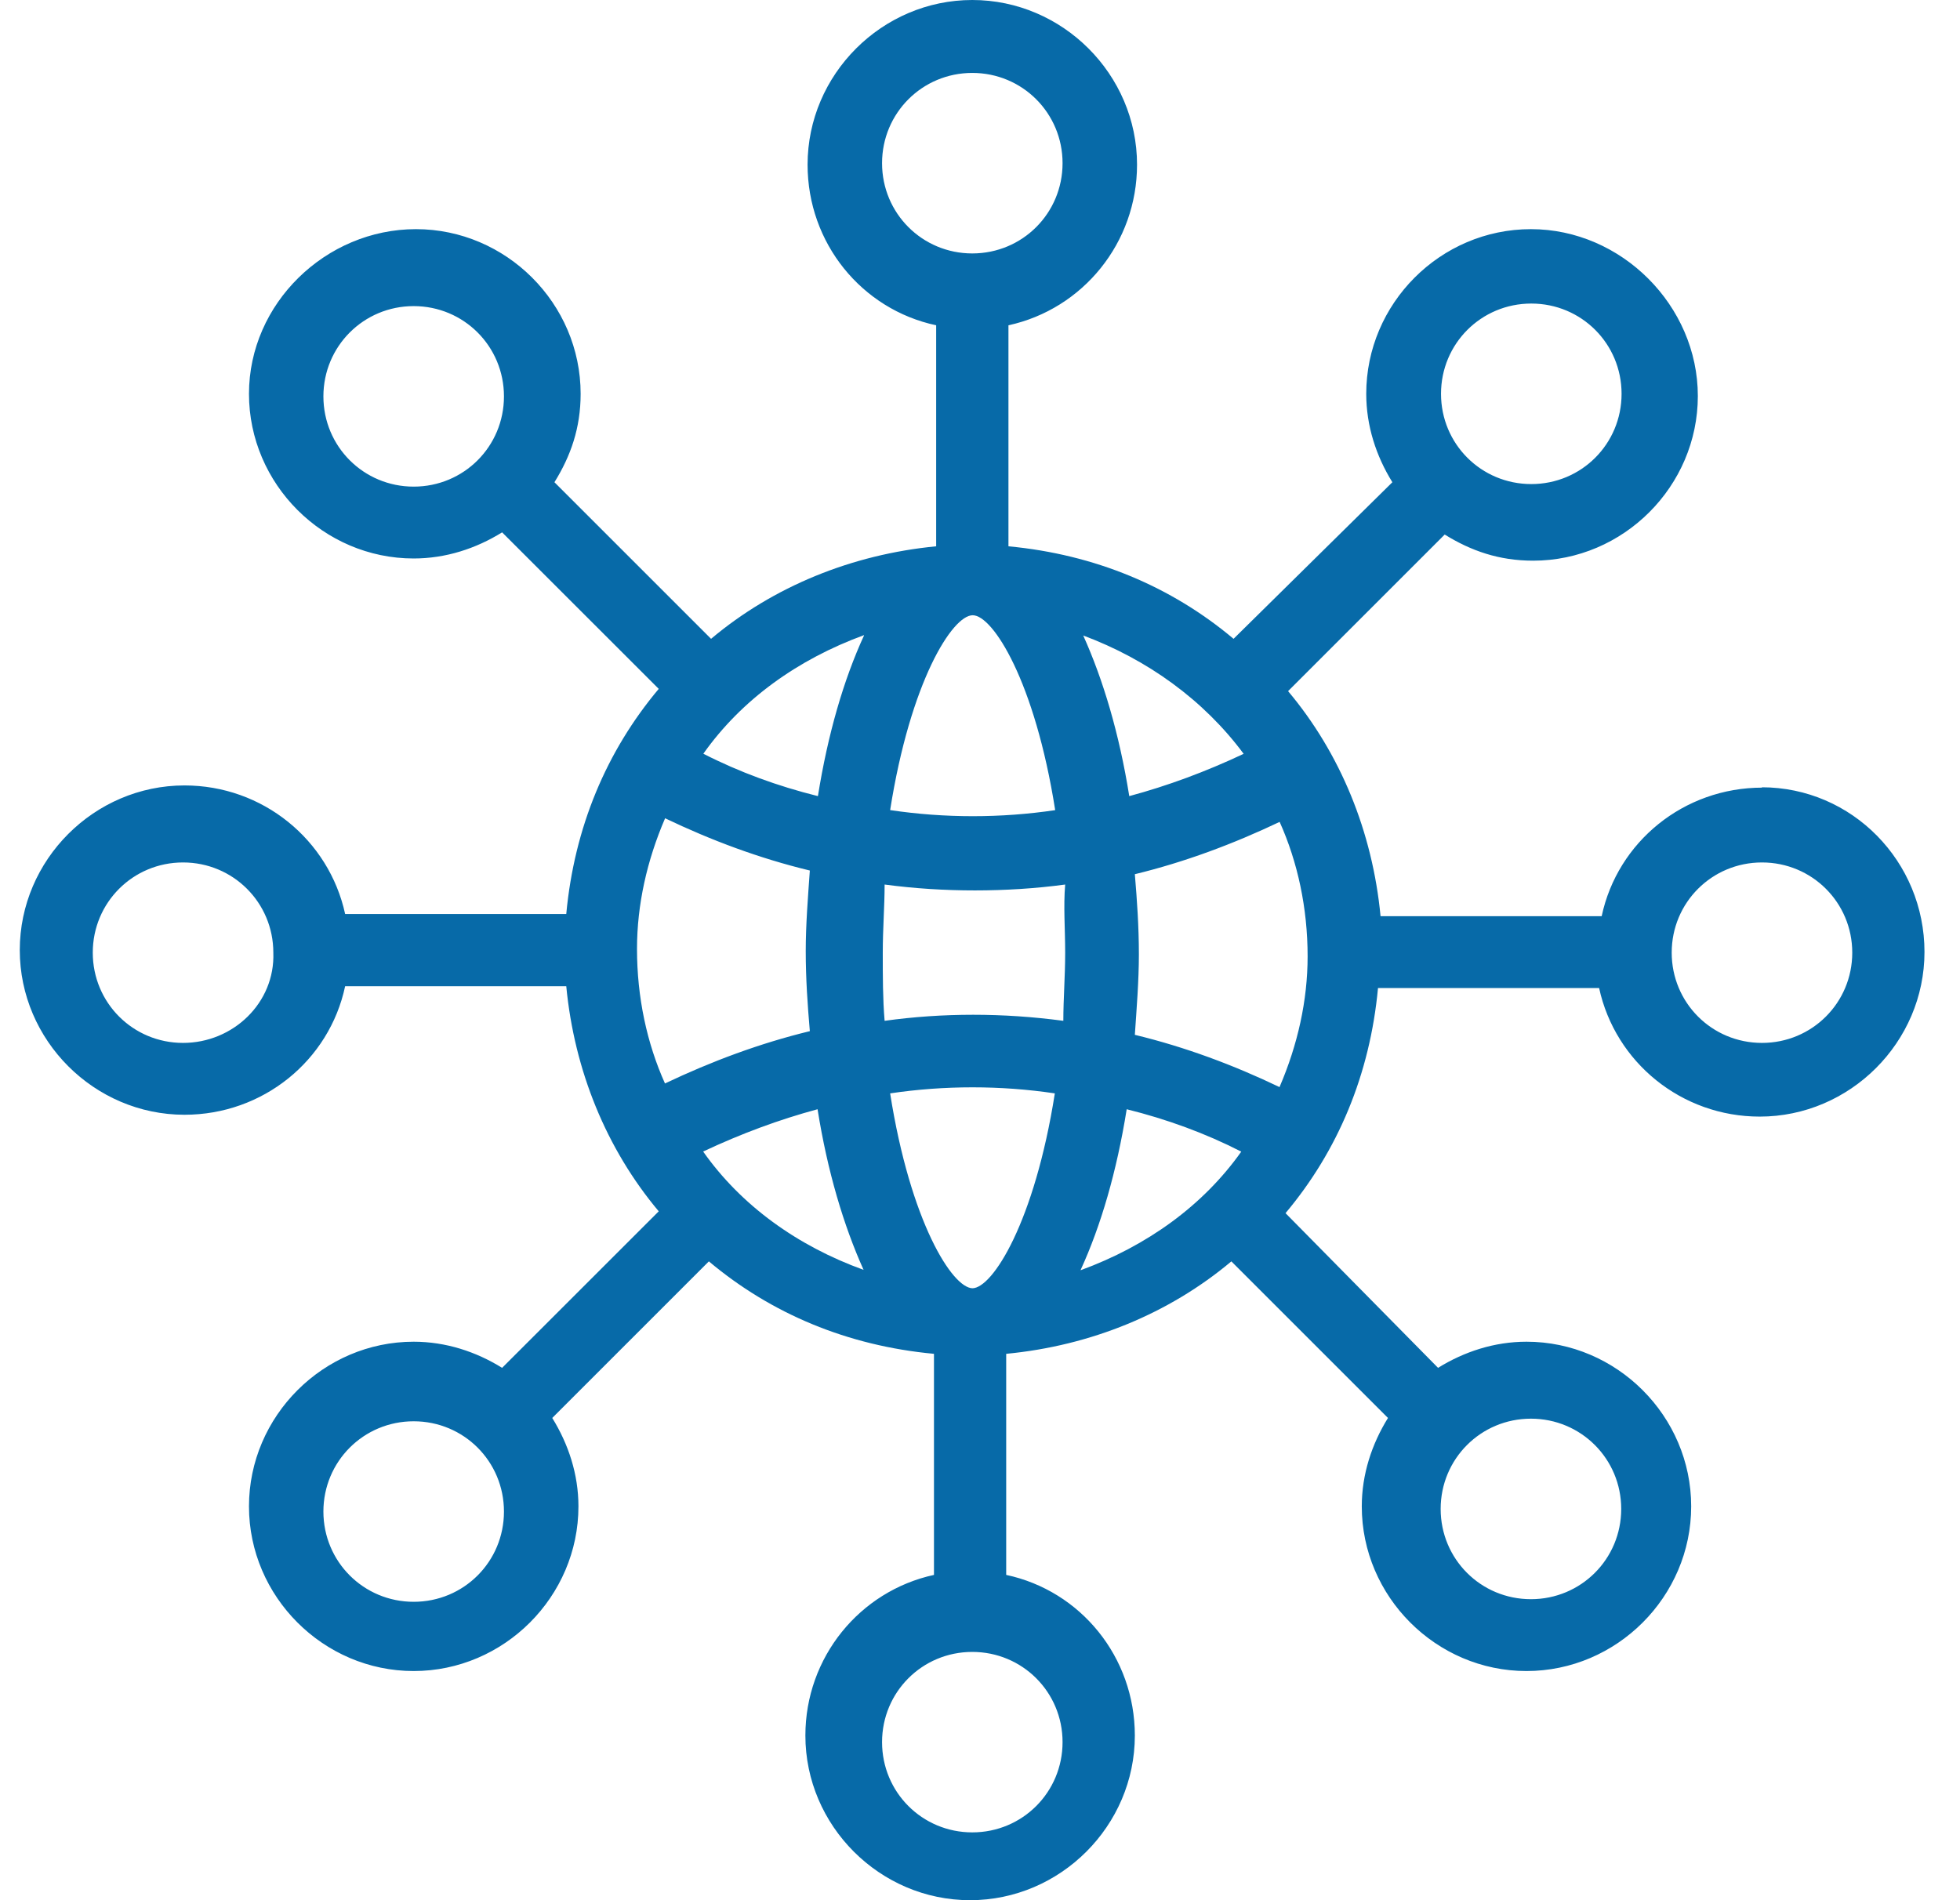 <svg width="33" height="32" viewBox="0 0 33 32" fill="none" xmlns="http://www.w3.org/2000/svg">
<path d="M29.672 13.264C28.35 13.264 27.234 14.176 26.967 15.429H23.244C23.108 14.008 22.568 12.687 21.687 11.639L24.324 9.002C24.765 9.275 25.236 9.442 25.813 9.442C27.333 9.442 28.586 8.189 28.586 6.669C28.586 5.149 27.302 3.859 25.776 3.859C24.25 3.859 23.003 5.112 23.003 6.632C23.003 7.172 23.17 7.681 23.443 8.121L20.769 10.758C19.721 9.877 18.436 9.337 16.979 9.2V5.478C18.232 5.205 19.144 4.088 19.144 2.773C19.144 1.253 17.89 0 16.37 0C14.851 0 13.597 1.253 13.597 2.773C13.597 4.095 14.509 5.211 15.762 5.478V9.2C14.342 9.337 13.02 9.877 11.972 10.758L9.335 8.121C9.608 7.681 9.776 7.209 9.776 6.632C9.776 5.112 8.523 3.859 7.003 3.859C5.483 3.859 4.192 5.112 4.192 6.632C4.192 8.152 5.445 9.405 6.965 9.405C7.505 9.405 8.014 9.238 8.454 8.965L11.091 11.601C10.21 12.65 9.67 13.934 9.534 15.392H5.811C5.538 14.139 4.422 13.227 3.106 13.227C1.587 13.227 0.333 14.48 0.333 16C0.333 17.52 1.587 18.773 3.106 18.773C4.428 18.773 5.545 17.861 5.811 16.608H9.534C9.67 18.029 10.21 19.35 11.091 20.399L8.454 23.035C8.014 22.762 7.505 22.595 6.965 22.595C5.445 22.595 4.192 23.848 4.192 25.368C4.192 26.888 5.445 28.141 6.965 28.141C8.485 28.141 9.739 26.888 9.739 25.368C9.739 24.828 9.571 24.32 9.298 23.879L11.935 21.242C12.983 22.123 14.267 22.663 15.725 22.799V26.522C14.472 26.795 13.56 27.912 13.56 29.227C13.56 30.747 14.813 32 16.333 32C17.853 32 19.107 30.747 19.107 29.227C19.107 27.905 18.195 26.789 16.941 26.522V22.799C18.362 22.663 19.683 22.123 20.732 21.242L23.369 23.879C23.096 24.32 22.928 24.828 22.928 25.368C22.928 26.888 24.181 28.141 25.701 28.141C27.221 28.141 28.474 26.888 28.474 25.368C28.474 23.848 27.221 22.595 25.701 22.595C25.162 22.595 24.653 22.762 24.212 23.035L21.644 20.43C22.525 19.381 23.065 18.097 23.201 16.639H26.924C27.196 17.892 28.313 18.804 29.628 18.804C31.148 18.804 32.402 17.551 32.402 16.031C32.402 14.511 31.186 13.258 29.659 13.258L29.672 13.264ZM3.082 17.563C2.238 17.563 1.562 16.887 1.562 16.043C1.562 15.2 2.238 14.524 3.082 14.524C3.925 14.524 4.602 15.2 4.602 16.043C4.633 16.887 3.925 17.563 3.082 17.563ZM25.782 5.112C26.626 5.112 27.302 5.788 27.302 6.632C27.302 7.476 26.626 8.152 25.782 8.152C24.938 8.152 24.262 7.476 24.262 6.632C24.262 5.788 24.938 5.112 25.782 5.112ZM20.943 12.693C20.298 12.997 19.659 13.233 19.013 13.407C18.846 12.358 18.573 11.446 18.238 10.702C19.317 11.105 20.267 11.787 20.943 12.7V12.693ZM17.934 16.043C17.934 16.447 17.903 16.819 17.903 17.191C16.886 17.055 15.874 17.055 14.894 17.191C14.863 16.819 14.863 16.447 14.863 16.043C14.863 15.64 14.894 15.268 14.894 14.896C15.403 14.964 15.911 14.995 16.414 14.995C16.916 14.995 17.431 14.964 17.934 14.896C17.903 15.268 17.934 15.64 17.934 16.043ZM16.377 21.695C16.035 21.695 15.328 20.578 14.987 18.413C15.899 18.277 16.848 18.277 17.76 18.413C17.419 20.578 16.712 21.695 16.37 21.695H16.377ZM14.987 13.643C15.328 11.477 16.035 10.361 16.377 10.361C16.718 10.361 17.425 11.477 17.766 13.643C16.854 13.779 15.905 13.779 14.993 13.643H14.987ZM14.851 2.748C14.851 1.905 15.527 1.228 16.37 1.228C17.214 1.228 17.89 1.905 17.89 2.748C17.89 3.592 17.214 4.268 16.37 4.268C15.527 4.268 14.851 3.592 14.851 2.748ZM14.547 10.702C14.205 11.446 13.939 12.358 13.771 13.407C13.095 13.239 12.45 13.004 11.842 12.693C12.487 11.781 13.43 11.105 14.547 10.696V10.702ZM6.965 8.195C6.122 8.195 5.445 7.519 5.445 6.675C5.445 5.832 6.122 5.155 6.965 5.155C7.809 5.155 8.485 5.832 8.485 6.675C8.485 7.519 7.809 8.195 6.965 8.195ZM11.196 13.779C11.972 14.151 12.785 14.455 13.635 14.66C13.604 15.1 13.566 15.572 13.566 16.012C13.566 16.484 13.597 16.924 13.635 17.365C12.791 17.57 11.978 17.874 11.196 18.246C10.892 17.57 10.725 16.794 10.725 15.981C10.725 15.237 10.892 14.492 11.196 13.785V13.779ZM6.965 26.975C6.122 26.975 5.445 26.299 5.445 25.455C5.445 24.611 6.122 23.935 6.965 23.935C7.809 23.935 8.485 24.611 8.485 25.455C8.485 26.299 7.809 26.975 6.965 26.975ZM11.835 19.394C12.481 19.09 13.12 18.854 13.765 18.68C13.932 19.729 14.205 20.641 14.54 21.385C13.424 20.982 12.475 20.299 11.835 19.387V19.394ZM17.89 29.338C17.89 30.182 17.214 30.858 16.37 30.858C15.527 30.858 14.851 30.182 14.851 29.338C14.851 28.495 15.527 27.819 16.37 27.819C17.214 27.819 17.89 28.495 17.89 29.338ZM18.195 21.385C18.536 20.641 18.802 19.729 18.97 18.68C19.646 18.848 20.291 19.083 20.899 19.394C20.254 20.305 19.311 20.982 18.195 21.391V21.385ZM25.776 23.891C26.619 23.891 27.296 24.568 27.296 25.411C27.296 26.255 26.619 26.931 25.776 26.931C24.932 26.931 24.256 26.255 24.256 25.411C24.256 24.568 24.932 23.891 25.776 23.891ZM21.545 18.308C20.769 17.936 19.956 17.632 19.107 17.427C19.137 16.986 19.175 16.515 19.175 16.074C19.175 15.603 19.144 15.162 19.107 14.722C19.95 14.517 20.763 14.213 21.545 13.841C21.849 14.517 22.016 15.293 22.016 16.105C22.016 16.85 21.849 17.594 21.545 18.302V18.308ZM29.666 17.563C28.822 17.563 28.146 16.887 28.146 16.043C28.146 15.2 28.822 14.524 29.666 14.524C30.509 14.524 31.186 15.2 31.186 16.043C31.186 16.887 30.509 17.563 29.666 17.563Z" fill="#076AA8"/>
</svg>

